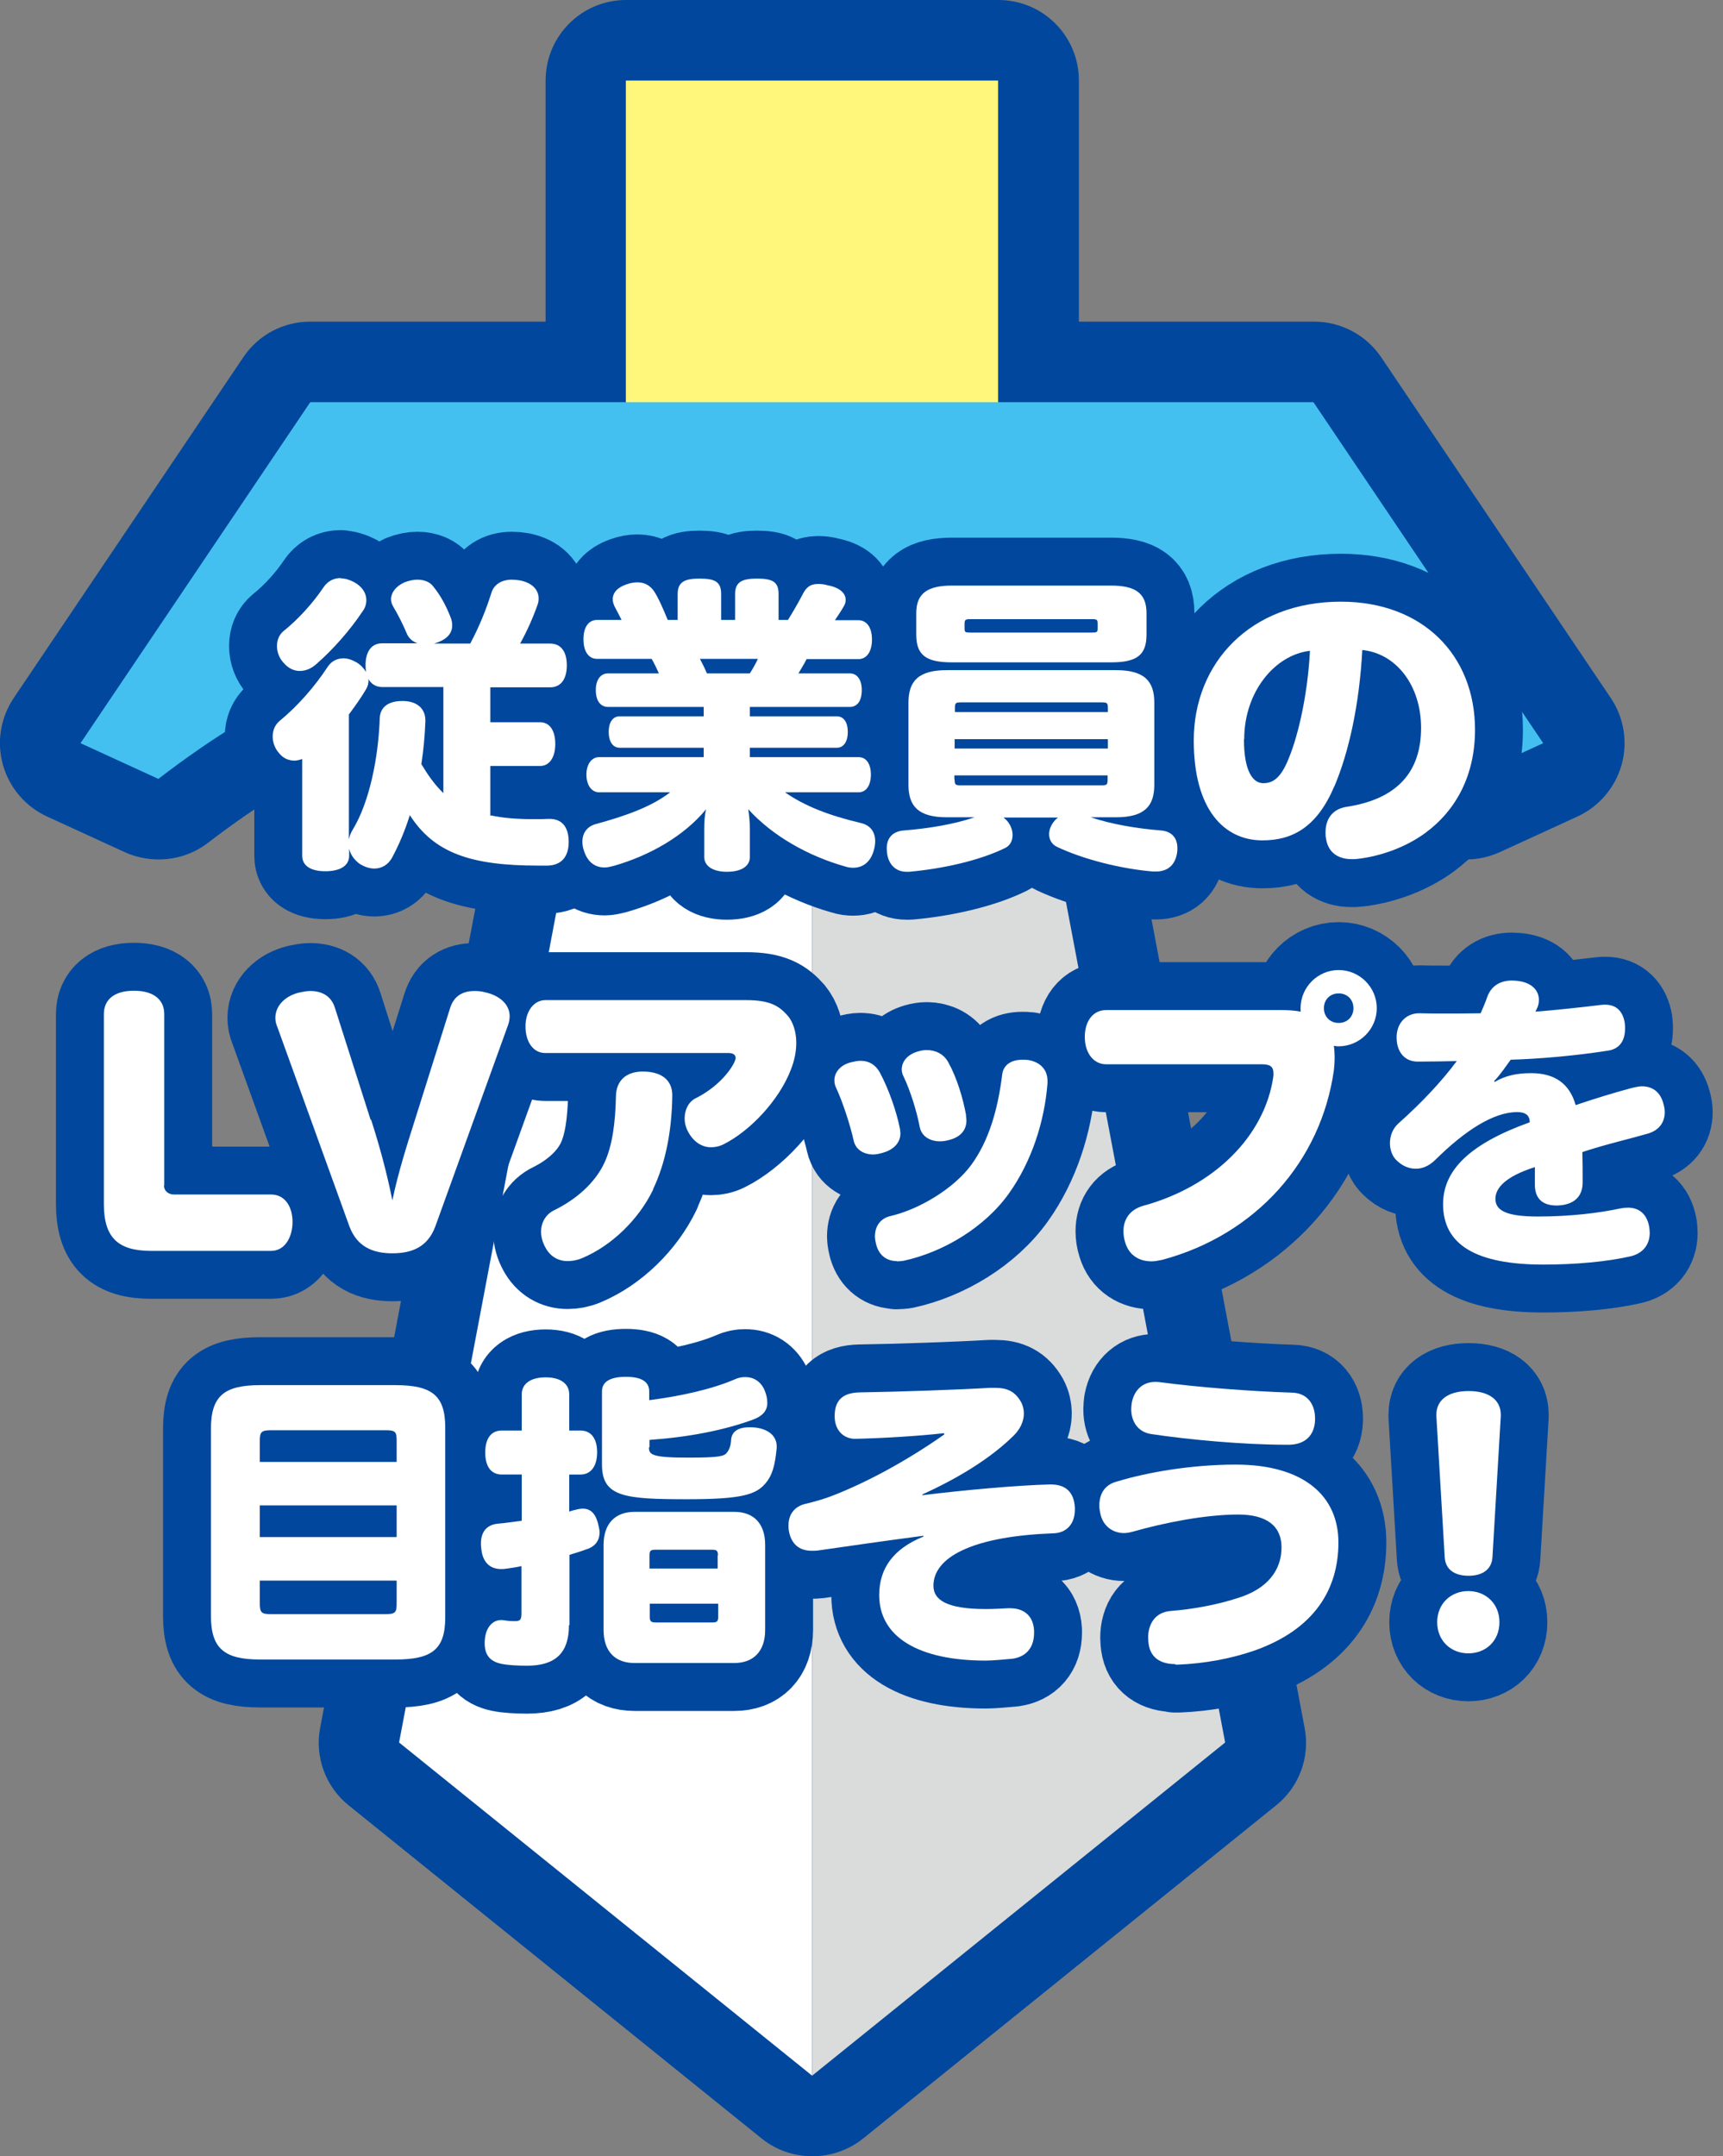<?xml version="1.0" encoding="UTF-8"?>
<svg id="_レイヤー_2" data-name="レイヤー 2" xmlns="http://www.w3.org/2000/svg" viewBox="0 0 64.2 80.31">
  <rect x="0" y="0" width="64.2" height="80.31" fill="#808080" stroke="none"/>
  <g id="_レイヤー1" data-name="レイヤー1">
    <g>
      <g>
        <g>
          <polygon points="30.26 26.58 22.13 26.58 14.87 64.9 30.26 77.31 45.65 64.9 38.39 26.58 30.26 26.58" style="fill: #00479d;"/>
          <path d="m30.26,80.31c-.67,0-1.33-.22-1.88-.66l-15.39-12.41c-.86-.69-1.27-1.81-1.06-2.89l7.26-38.32c.27-1.42,1.51-2.44,2.95-2.44h16.26c1.44,0,2.68,1.03,2.95,2.44l7.26,38.32c.21,1.09-.2,2.2-1.06,2.89l-15.39,12.41c-.55.44-1.22.66-1.88.66Zm-12.11-16.62l12.11,9.76,12.11-9.76-6.46-34.12h-11.29l-6.46,34.12Z" style="fill: #00479d;"/>
        </g>
        <g>
          <path d="m48.96,14.98h-11.77V3h-13.87v11.98h-11.77L3,27.68l2.9,1.33c4.16-3.19,7.8-4.78,12.07-4.78h24.56c4.28,0,7.92,1.59,12.07,4.78l2.9-1.33-8.56-12.7Z" style="fill: #00479d;"/>
          <path d="m5.9,32.01c-.42,0-.85-.09-1.25-.27l-2.9-1.33c-.8-.37-1.4-1.07-1.64-1.92s-.09-1.76.4-2.49l8.56-12.7c.56-.83,1.49-1.32,2.49-1.32h8.77V3c0-1.66,1.34-3,3-3h13.87c1.66,0,3,1.34,3,3v8.98h8.77c1,0,1.93.5,2.49,1.32l8.56,12.7c.49.73.64,1.64.4,2.49-.24.85-.84,1.55-1.64,1.92l-2.9,1.33c-1.01.46-2.19.33-3.07-.35-3.86-2.96-6.83-4.16-10.25-4.16h-24.56c-3.42,0-6.39,1.21-10.25,4.16-.53.41-1.18.62-1.83.62Zm7.25-14.03l-3.46,5.14c2.75-1.29,5.44-1.9,8.29-1.9h24.56c2.85,0,5.54.6,8.29,1.9l-3.46-5.14h-10.17c-1.66,0-3-1.34-3-3V6h-7.87v8.98c0,1.66-1.34,3-3,3h-10.17Z" style="fill: #00479d;"/>
        </g>
      </g>
      <polygon points="30.26 3 23.32 3 23.32 16.59 30.26 16.59 37.19 16.59 37.19 3 30.26 3" style="fill: #fff67c;"/>
      <polygon points="22.13 26.58 14.87 64.9 30.26 77.31 30.26 26.58 22.13 26.58" style="fill: #fff;"/>
      <polygon points="38.39 26.58 45.65 64.9 30.26 77.31 30.26 26.58 38.39 26.58" style="fill: #dadbdb;"/>
      <path d="m48.96,14.98H11.56L3,27.68l2.9,1.33c4.16-3.19,7.8-4.78,12.07-4.78h24.56c4.28,0,7.92,1.59,12.07,4.78l2.9-1.33-8.56-12.7Z" style="fill: #44c0f0;"/>
      <g>
        <path d="m18.29,30.37c.46.1.98.14,1.59.14.18,0,.38,0,.57-.01.49-.01.74.3.74.86,0,.59-.31.87-.79.88h-.34c-2.5,0-3.88-.46-4.79-1.88-.18.58-.41,1.12-.67,1.6-.15.26-.39.39-.65.39-.19,0-.39-.07-.57-.19-.19-.15-.32-.33-.37-.55v.26c0,.38-.34.58-.89.58s-.86-.21-.86-.58v-3.6c-.09.03-.19.06-.29.06-.22,0-.43-.09-.59-.3-.14-.16-.22-.39-.22-.59,0-.23.08-.44.26-.59.66-.54,1.31-1.28,1.78-2,.14-.22.35-.33.6-.33.16,0,.33.06.5.16.16.1.27.23.34.35-.01-.08-.02-.16-.02-.25,0-.51.22-.82.62-.82h1.32c-.18-.06-.33-.18-.41-.38-.13-.31-.31-.67-.5-.99-.05-.08-.08-.18-.08-.27,0-.24.17-.48.5-.63.18-.07.34-.1.49-.1.25,0,.46.09.58.25.29.35.5.77.64,1.13.05.11.07.23.07.32,0,.26-.15.48-.5.62-.06.02-.13.05-.18.06h1.35c.35-.65.6-1.29.79-1.89.09-.3.37-.49.76-.49.1,0,.21.01.32.03.43.09.68.34.68.67,0,.08-.01.17-.05.26-.17.48-.38.95-.64,1.42h1.12c.4,0,.62.3.62.81s-.22.82-.62.82h-2.23v1.3h1.85c.37,0,.57.32.57.81s-.21.82-.57.82h-1.85v1.86Zm-5.6-8.83c.16,0,.33.05.5.14.3.16.46.41.46.67,0,.14-.04.29-.14.42-.47.71-1.12,1.44-1.73,1.97-.18.16-.39.25-.61.25-.21,0-.42-.09-.6-.3-.17-.18-.25-.41-.25-.63s.08-.42.25-.56c.54-.43,1.1-1.05,1.48-1.62.16-.24.39-.35.64-.35Zm.32,9.69c.02-.11.07-.23.14-.34.62-1.03.95-2.67,1-4.15.02-.41.33-.63.83-.63h.08c.5.02.79.3.79.72v.05c-.02.52-.07,1.06-.15,1.58.24.4.49.76.82,1.08v-3.95h-2.27c-.24,0-.42-.11-.53-.31.01.02.01.05.01.07,0,.11-.03.22-.09.32-.17.29-.38.59-.64.94v4.63Z" style="fill: #00479d; stroke: #00479d; stroke-linecap: round; stroke-linejoin: round; stroke-width: 3.57px;"/>
        <path d="m30.06,24.54c-.09.18-.21.37-.31.54h1.91c.29,0,.45.25.45.62,0,.4-.16.63-.45.63h-3.72v.35h3.24c.27,0,.41.24.41.58s-.14.59-.41.59h-3.24v.35h4.05c.3,0,.46.27.46.65s-.16.66-.46.66h-2.74c.73.51,1.63.86,2.81,1.14.38.08.55.35.55.68,0,.11-.02.24-.06.37-.12.4-.39.62-.76.62-.09,0-.19-.01-.31-.05-1.37-.39-2.69-1.13-3.6-2.13.03.19.06.46.06.73v1.05c0,.34-.31.55-.86.55-.51,0-.84-.21-.84-.55v-1.02c0-.27.01-.52.07-.76-.82,1-2.11,1.73-3.44,2.11-.12.03-.24.06-.34.06-.37,0-.63-.21-.76-.59-.05-.13-.07-.25-.07-.37,0-.32.17-.57.51-.66,1.06-.29,2.05-.63,2.76-1.18h-2.65c-.27,0-.47-.26-.47-.66,0-.38.19-.65.47-.65h3.9v-.35h-3.13c-.27,0-.41-.25-.41-.59s.14-.58.41-.58h3.13v-.35h-3.56c-.29,0-.46-.23-.46-.63,0-.37.17-.62.46-.62h1.89c-.08-.18-.17-.37-.27-.54h-2.03c-.33,0-.51-.29-.51-.73s.18-.72.51-.72h.91c-.08-.16-.18-.35-.26-.5-.04-.09-.07-.18-.07-.27,0-.22.15-.43.5-.55.16-.06.3-.08.42-.08.29,0,.48.13.62.33.17.26.35.68.51,1.07h.37v-.97c0-.46.29-.57.81-.57.57,0,.81.11.81.57v.97h.52v-.97c0-.46.29-.57.81-.57.57,0,.81.11.81.57v.97h.35c.18-.29.39-.65.53-.92.14-.29.29-.42.6-.42.1,0,.22.01.35.05.44.08.67.29.67.54,0,.08-.02.17-.08.26-.09.16-.21.33-.32.5h.87c.33,0,.51.29.51.72s-.18.73-.51.73h-1.94Zm-3.98,0c.09.17.18.35.26.54h1.6c.11-.17.21-.35.3-.54h-2.16Z" style="fill: #00479d; stroke: #00479d; stroke-linecap: round; stroke-linejoin: round; stroke-width: 3.57px;"/>
        <path d="m37.38,30.44c.06.05.11.09.16.15.13.16.19.35.19.51,0,.21-.09.39-.27.48-.95.47-2.34.78-3.59.89h-.09c-.4,0-.65-.26-.72-.64-.01-.08-.02-.16-.02-.23,0-.38.21-.64.65-.67.87-.07,1.84-.22,2.62-.49h-1.03c-1.06,0-1.43-.41-1.43-1.21v-3.06c0-.8.37-1.21,1.43-1.21h6.3c1.06,0,1.43.41,1.43,1.21v3.06c0,.8-.37,1.21-1.43,1.21h-.94c.78.26,1.72.42,2.61.49.4.03.62.27.62.66,0,.06,0,.11-.01.17-.07.45-.34.7-.79.7h-.11c-1.19-.1-2.59-.45-3.58-.92-.19-.09-.29-.27-.29-.47,0-.17.07-.35.22-.52.03-.03.07-.07.11-.1h-2.04Zm5.34-6.8c0,.79-.4,1.03-1.33,1.03h-5.91c-.94,0-1.34-.24-1.34-1.03v-.8c0-.75.43-1.03,1.34-1.03h5.91c.9,0,1.33.27,1.33,1.03v.8Zm-1.44,2.88v-.14c0-.21-.03-.22-.26-.22h-5.18c-.23,0-.26.01-.26.22v.14h5.71Zm-5.71,1.36h5.71v-.35h-5.71v.35Zm0,1.15c0,.21.03.22.26.22h5.18c.23,0,.26-.01.26-.22v-.15h-5.71v.15Zm5.33-5.8c0-.15-.03-.17-.22-.17h-4.52c-.18,0-.22.02-.22.17v.18c0,.14.03.15.22.15h4.52c.18,0,.22-.01.22-.15v-.18Z" style="fill: #00479d; stroke: #00479d; stroke-linecap: round; stroke-linejoin: round; stroke-width: 3.57px;"/>
        <path d="m49.72,29.28c-.64,1.51-1.54,2.02-2.68,2.02-1.43,0-2.56-1.15-2.56-3.72,0-2.89,2.11-5.17,5.48-5.17,3.06,0,5,2,5,4.77,0,1.69-.7,3-1.86,3.85-.7.51-1.63.86-2.52.96-.07.01-.14.01-.21.01-.49,0-.88-.23-.96-.76-.02-.08-.02-.16-.02-.24,0-.5.26-.87.79-.95,1.63-.25,2.77-1.08,2.77-2.94,0-1.56-.91-2.77-2.19-2.9-.11,2.04-.5,3.8-1.04,5.08Zm-3.37-1.75c0,1.19.33,1.64.72,1.64.34,0,.65-.16.96-.95.37-.91.7-2.43.78-3.98-1.31.15-2.45,1.53-2.45,3.29Z" style="fill: #00479d; stroke: #00479d; stroke-linecap: round; stroke-linejoin: round; stroke-width: 3.57px;"/>
        <path d="m6.11,44.16c0,.19.16.33.37.33h3.62c.53,0,.8.47.8,1.02s-.27,1.08-.8,1.08h-4.47c-1.24,0-1.76-.5-1.76-1.75v-7.07c0-.54.39-.87,1.12-.87s1.13.33,1.13.87v6.38Z" style="fill: #00479d; stroke: #00479d; stroke-linecap: round; stroke-linejoin: round; stroke-width: 3.57px;"/>
        <path d="m13.83,41.71c.31.97.58,1.95.79,3,.22-1.06.55-2.08.86-3.06l1.29-4.1c.14-.46.48-.64.91-.64.13,0,.26.01.4.05.51.11.91.43.91.89,0,.1-.02.22-.06.33l-2.71,7.5c-.29.78-.89,1-1.6,1s-1.31-.23-1.6-1l-2.69-7.44c-.05-.11-.07-.23-.07-.33,0-.46.38-.82.88-.94.14-.03.29-.06.42-.06.41,0,.78.17.92.63l1.33,4.17Z" style="fill: #00479d; stroke: #00479d; stroke-linecap: round; stroke-linejoin: round; stroke-width: 3.57px;"/>
        <path d="m27.8,37.25c.92,0,1.24.23,1.56.59.18.22.31.57.31,1,0,.3-.06.65-.21,1.02-.43,1.11-1.5,2.26-2.5,2.76-.16.08-.32.11-.47.11-.33,0-.63-.19-.83-.54-.1-.17-.15-.35-.15-.54,0-.32.15-.62.42-.75.64-.32,1.17-.83,1.42-1.31.03-.07.06-.14.06-.18,0-.13-.1-.19-.27-.19h-6.83c-.43,0-.73-.4-.73-.99s.33-.98.74-.98h7.48Zm-3.46,7.05c-.54,1.12-1.55,2.1-2.65,2.56-.19.08-.37.11-.54.11-.35,0-.65-.17-.83-.51-.1-.18-.16-.39-.16-.58,0-.33.16-.65.5-.81.79-.39,1.5-.99,1.86-1.76.29-.62.41-1.47.43-2.48.01-.59.39-.92,1-.92.69,0,1.11.31,1.1.91-.02,1.31-.25,2.5-.72,3.48Z" style="fill: #00479d; stroke: #00479d; stroke-linecap: round; stroke-linejoin: round; stroke-width: 3.57px;"/>
        <path d="m33.53,42.03c.01.07.02.13.02.18,0,.39-.3.63-.67.73-.11.03-.23.06-.34.06-.33,0-.65-.16-.73-.51-.12-.55-.41-1.45-.65-1.96-.05-.1-.07-.19-.07-.29,0-.31.23-.57.6-.67.13-.03.25-.06.37-.06.33,0,.57.16.72.43.34.63.63,1.48.75,2.09Zm-.11,4.94c-.38,0-.65-.21-.76-.57-.03-.11-.06-.24-.06-.35,0-.35.18-.67.59-.76,1.1-.26,2.36-1.04,2.99-1.89.67-.91,1-2.08,1.16-3.36.04-.4.37-.57.75-.57.07,0,.14,0,.22.01.42.07.72.33.72.78v.09c-.11,1.42-.59,2.91-1.43,4.09-.9,1.27-2.45,2.2-3.94,2.52-.09.01-.17.02-.25.02Zm2.57-5.43c.01.07.02.13.02.19,0,.38-.24.63-.65.73-.1.03-.22.05-.33.05-.35,0-.68-.16-.76-.53-.1-.55-.35-1.36-.6-1.88-.05-.09-.07-.19-.07-.27,0-.32.25-.57.61-.67.1-.03.22-.05.32-.05.33,0,.64.15.8.45.32.57.55,1.33.67,1.99Z" style="fill: #00479d; stroke: #00479d; stroke-linecap: round; stroke-linejoin: round; stroke-width: 3.57px;"/>
        <path d="m47.75,37.62c.27,0,.51.02.72.06-.01-.03-.01-.08-.01-.13,0-.78.64-1.42,1.42-1.42s1.42.64,1.42,1.42-.64,1.42-1.42,1.42c-.05,0-.09,0-.18-.02.02.14.03.29.03.44,0,.15-.01.31-.03.48-.48,3.38-2.9,6.11-6.38,7.05-.14.03-.29.06-.41.06-.47,0-.84-.23-.98-.69-.05-.15-.07-.3-.07-.43,0-.45.24-.81.74-.95,2.66-.73,4.51-2.6,4.84-4.78.01-.06.01-.1.01-.15,0-.25-.12-.34-.43-.34h-5.8c-.49,0-.8-.44-.8-1.02s.3-1,.8-1h6.54Zm1.58-.07c0,.32.23.55.55.55s.55-.23.55-.55-.23-.55-.55-.55-.55.23-.55.55Z" style="fill: #00479d; stroke: #00479d; stroke-linecap: round; stroke-linejoin: round; stroke-width: 3.57px;"/>
        <path d="m55.69,40.3c.38-.23.81-.33,1.36-.33.9,0,1.44.41,1.66,1.19.68-.23,1.42-.46,2.1-.64.14-.03.25-.06.37-.06.4,0,.69.22.8.65.03.1.05.21.05.31,0,.38-.21.69-.66.81-.73.21-1.61.41-2.41.68.01.34.01.76.01,1.13,0,.57-.37.84-.94.86-.6.01-.84-.3-.84-.78v-.65c-1.1.35-1.47.78-1.47,1.18,0,.42.37.66,1.58.66s2.27-.13,3.07-.3c.1-.02.19-.03.29-.03.4,0,.7.22.79.71.01.08.02.16.02.23,0,.44-.26.78-.75.88-.84.19-2,.3-3.21.3-2.5,0-3.74-.73-3.74-2.25,0-1.29,1.03-2.26,3.23-3.05,0-.25-.15-.38-.47-.38-.86,0-1.92.66-3.06,1.79-.22.21-.46.32-.71.32s-.49-.09-.71-.3c-.17-.15-.26-.4-.26-.65,0-.27.1-.55.33-.75.83-.74,1.59-1.54,2.16-2.31-.39.01-.94.02-1.46.02s-.78-.41-.78-.88v-.09c.03-.5.38-.84.86-.83.26.01.58.01.95.01s.82,0,1.32-.01c.09-.21.18-.41.25-.62.15-.4.48-.6.92-.6.08,0,.16.01.25.02.49.07.75.35.75.7,0,.11-.02.23-.08.34l-.05.1c.66-.05,1.52-.14,2.44-.25.06-.01.1-.01.16-.01.42,0,.66.25.73.68.01.07.01.15.01.22,0,.41-.18.74-.62.81-1.21.19-2.57.31-3.64.34-.19.26-.39.56-.62.8l.02.02Z" style="fill: #00479d; stroke: #00479d; stroke-linecap: round; stroke-linejoin: round; stroke-width: 3.57px;"/>
        <path d="m16.59,60.24c0,1.2-.5,1.57-1.87,1.57h-5.02c-1.32,0-1.84-.39-1.84-1.62v-6.98c0-1.23.51-1.62,1.84-1.62h5.02c1.37,0,1.87.38,1.87,1.58v7.08Zm-1.81-6.54c0-.37-.03-.43-.42-.43h-4.26c-.38,0-.42.07-.42.43v.75h5.1v-.75Zm0,2.37h-5.1v1.18h5.1v-1.18Zm-5.1,3.62c0,.37.05.43.42.43h4.26c.39,0,.42-.07.42-.43v-.82h-5.1v.82Z" style="fill: #00479d; stroke: #00479d; stroke-linecap: round; stroke-linejoin: round; stroke-width: 3.57px;"/>
        <path d="m21.2,60.53c0,1.04-.51,1.51-1.56,1.51-.37,0-.72-.02-.96-.07-.43-.09-.62-.34-.62-.76,0-.06,0-.13.01-.19.05-.43.3-.68.6-.68.03,0,.08,0,.13.01.11.02.22.03.38.03.22,0,.25-.06.25-.32v-1.73c-.21.05-.4.07-.59.1-.06.01-.11.01-.17.01-.42,0-.7-.26-.74-.79-.01-.06-.01-.11-.01-.16,0-.44.22-.7.63-.74.27-.02.58-.07.89-.11v-1.72h-.74c-.41,0-.62-.31-.62-.82s.21-.82.62-.82h.74v-1.34c0-.41.34-.64.89-.64s.88.23.88.64v1.34h.42c.4,0,.62.31.62.81s-.22.83-.62.83h-.42v1.38c.07-.02.14-.05.21-.06.1-.03.21-.05.29-.05.29,0,.47.17.57.54.03.13.06.24.06.34,0,.34-.19.55-.53.65-.19.07-.39.13-.59.19v2.62Zm2.98-6.62c0,.27.11.38,1.45.38,1.16,0,1.35-.05,1.45-.18.09-.11.15-.26.16-.47.02-.32.26-.48.68-.48.07,0,.15,0,.23.01.49.06.79.32.79.7v.06c-.06.64-.16,1.02-.42,1.32-.35.42-.89.59-2.92.59-2.34,0-3.17-.09-3.17-1.29v-2.73c0-.37.33-.54.89-.54s.87.17.87.54v.33c1.16-.15,2.32-.4,3.2-.78.13-.06.25-.08.38-.08.31,0,.57.16.71.47.08.18.11.34.11.49,0,.3-.18.49-.52.62-1.11.41-2.45.66-3.87.76v.27Zm4.33,6.8c0,.81-.45,1.23-1.15,1.23h-3.72c-.71,0-1.15-.42-1.15-1.23v-3.17c0-.81.45-1.23,1.15-1.23h3.72c.71,0,1.15.42,1.15,1.23v3.17Zm-1.76-2.78c0-.17-.04-.21-.23-.21h-2.09c-.18,0-.23.03-.23.21v.49h2.54v-.49Zm0,1.8h-2.54v.49c0,.17.05.21.23.21h2.09c.18,0,.23-.03.23-.21v-.49Z" style="fill: #00479d; stroke: #00479d; stroke-linecap: round; stroke-linejoin: round; stroke-width: 3.57px;"/>
        <path d="m35.17,53.38c-.97.11-2.34.19-3.31.21-.41,0-.76-.3-.76-.84,0-.6.3-.88.95-.89,1.39-.02,3.69-.1,4.85-.17h.17c.47,0,.75.14.97.52.08.15.11.3.11.44,0,.3-.15.59-.37.81-.87.86-2.07,1.59-3.41,2.2v.03c1.54-.19,3.53-.37,4.73-.4h.06c.57,0,.86.31.89.86v.08c0,.54-.32.87-.81.88-1.38.05-2.59.25-3.4.64-.7.33-1.06.79-1.06,1.31s.47.87,1.96.87c.26,0,.65-.02.81-.03h.09c.49,0,.86.26.89.83v.09c0,.56-.31.89-.8.96-.32.03-.75.07-1,.07-2.49,0-3.97-.87-3.97-2.44,0-.98.51-1.72,1.65-2.18v-.03c-1.45.19-2.89.4-3.94.55-.08.01-.15.01-.22.01-.51,0-.78-.29-.86-.76-.01-.07-.01-.14-.01-.19,0-.41.23-.71.64-.8.37-.09.72-.19,1.02-.31,1.21-.47,2.72-1.27,4.14-2.27v-.03Z" style="fill: #00479d; stroke: #00479d; stroke-linecap: round; stroke-linejoin: round; stroke-width: 3.57px;"/>
        <path d="m43.79,61.98c-.56,0-.92-.25-.99-.74-.01-.08-.02-.16-.02-.24,0-.5.25-.96.86-1,.78-.06,1.73-.23,2.51-.49,1.05-.33,1.6-1,1.6-1.88,0-.79-.55-1.22-1.61-1.22-1.23,0-2.74.3-3.94.64-.11.03-.22.05-.32.05-.4,0-.76-.24-.87-.68-.03-.13-.05-.24-.05-.35,0-.05,0-.09.01-.14.04-.37.25-.65.65-.75,1.11-.34,2.77-.63,4.42-.63,2.53,0,3.83,1.16,3.83,2.9s-.89,3.24-3.14,4.03c-.87.3-1.85.48-2.83.52h-.11Zm5.21-9.15v.06c-.02.58-.38.91-.96.92h-.14c-1.52,0-3.56-.18-5.02-.4-.5-.08-.73-.49-.73-.92,0-.08.01-.16.02-.24.1-.52.45-.78.87-.78.06,0,.11,0,.18.01,1.43.19,3.36.34,4.92.39.56.01.86.42.86.96Z" style="fill: #00479d; stroke: #00479d; stroke-linecap: round; stroke-linejoin: round; stroke-width: 3.57px;"/>
        <path d="m53.52,52.75v-.06c0-.54.43-.88,1.2-.88s1.2.34,1.2.88v.06l-.31,5.24c-.02.42-.32.7-.89.7s-.87-.27-.89-.7l-.31-5.24Zm2.35,7.67c0,.7-.51,1.16-1.16,1.16s-1.16-.47-1.16-1.16.51-1.16,1.16-1.16,1.16.47,1.16,1.16Z" style="fill: #00479d; stroke: #00479d; stroke-linecap: round; stroke-linejoin: round; stroke-width: 3.57px;"/>
      </g>
      <g>
        <path d="m18.29,30.37c.46.1.98.14,1.59.14.18,0,.38,0,.57-.01.49-.01.74.3.74.86,0,.59-.31.87-.79.88h-.34c-2.5,0-3.88-.46-4.79-1.88-.18.58-.41,1.12-.67,1.6-.15.26-.39.39-.65.39-.19,0-.39-.07-.57-.19-.19-.15-.32-.33-.37-.55v.26c0,.38-.34.58-.89.58s-.86-.21-.86-.58v-3.6c-.09.03-.19.06-.29.06-.22,0-.43-.09-.59-.3-.14-.16-.22-.39-.22-.59,0-.23.08-.44.26-.59.66-.54,1.31-1.28,1.78-2,.14-.22.35-.33.6-.33.16,0,.33.06.5.16.16.1.27.23.34.35-.01-.08-.02-.16-.02-.25,0-.51.22-.82.62-.82h1.32c-.18-.06-.33-.18-.41-.38-.13-.31-.31-.67-.5-.99-.05-.08-.08-.18-.08-.27,0-.24.17-.48.5-.63.18-.07.34-.1.49-.1.25,0,.46.09.58.25.29.35.5.77.64,1.13.05.11.07.23.07.32,0,.26-.15.48-.5.62-.06.02-.13.05-.18.06h1.35c.35-.65.6-1.29.79-1.89.09-.3.37-.49.76-.49.1,0,.21.01.32.03.43.09.68.34.68.67,0,.08-.01.17-.05.26-.17.48-.38.95-.64,1.42h1.12c.4,0,.62.3.62.81s-.22.82-.62.82h-2.23v1.3h1.85c.37,0,.57.32.57.81s-.21.82-.57.82h-1.85v1.86Zm-5.6-8.83c.16,0,.33.05.5.14.3.16.46.41.46.67,0,.14-.04.29-.14.42-.47.71-1.12,1.44-1.73,1.97-.18.16-.39.25-.61.25-.21,0-.42-.09-.6-.3-.17-.18-.25-.41-.25-.63s.08-.42.25-.56c.54-.43,1.1-1.05,1.48-1.62.16-.24.39-.35.64-.35Zm.32,9.69c.02-.11.07-.23.14-.34.62-1.03.95-2.67,1-4.15.02-.41.33-.63.83-.63h.08c.5.02.79.3.79.72v.05c-.02.52-.07,1.06-.15,1.58.24.4.49.76.82,1.08v-3.95h-2.27c-.24,0-.42-.11-.53-.31.01.02.01.05.01.07,0,.11-.03.22-.09.32-.17.29-.38.59-.64.94v4.63Z" style="fill: #fff;"/>
        <path d="m30.06,24.54c-.09.18-.21.37-.31.54h1.91c.29,0,.45.25.45.62,0,.4-.16.63-.45.63h-3.72v.35h3.24c.27,0,.41.24.41.58s-.14.59-.41.59h-3.24v.35h4.05c.3,0,.46.27.46.65s-.16.66-.46.66h-2.74c.73.51,1.63.86,2.81,1.14.38.08.55.35.55.68,0,.11-.02.24-.06.37-.12.4-.39.62-.76.62-.09,0-.19-.01-.31-.05-1.37-.39-2.69-1.13-3.6-2.13.03.19.06.46.06.73v1.05c0,.34-.31.55-.86.55-.51,0-.84-.21-.84-.55v-1.02c0-.27.01-.52.07-.76-.82,1-2.11,1.73-3.44,2.11-.12.03-.24.06-.34.06-.37,0-.63-.21-.76-.59-.05-.13-.07-.25-.07-.37,0-.32.17-.57.51-.66,1.06-.29,2.05-.63,2.76-1.18h-2.65c-.27,0-.47-.26-.47-.66,0-.38.19-.65.47-.65h3.9v-.35h-3.13c-.27,0-.41-.25-.41-.59s.14-.58.41-.58h3.13v-.35h-3.56c-.29,0-.46-.23-.46-.63,0-.37.17-.62.46-.62h1.89c-.08-.18-.17-.37-.27-.54h-2.03c-.33,0-.51-.29-.51-.73s.18-.72.51-.72h.91c-.08-.16-.18-.35-.26-.5-.04-.09-.07-.18-.07-.27,0-.22.15-.43.5-.55.16-.06.3-.08.42-.08.29,0,.48.13.62.33.17.26.35.68.51,1.07h.37v-.97c0-.46.29-.57.81-.57.57,0,.81.11.81.57v.97h.52v-.97c0-.46.29-.57.81-.57.57,0,.81.11.81.57v.97h.35c.18-.29.39-.65.53-.92.14-.29.29-.42.6-.42.1,0,.22.01.35.05.44.08.67.29.67.54,0,.08-.02.17-.08.26-.09.16-.21.33-.32.5h.87c.33,0,.51.29.51.72s-.18.73-.51.73h-1.94Zm-3.98,0c.09.17.18.35.26.54h1.6c.11-.17.21-.35.3-.54h-2.16Z" style="fill: #fff;"/>
        <path d="m37.38,30.44c.06.05.11.09.16.15.13.16.19.35.19.51,0,.21-.09.39-.27.48-.95.47-2.34.78-3.59.89h-.09c-.4,0-.65-.26-.72-.64-.01-.08-.02-.16-.02-.23,0-.38.21-.64.65-.67.87-.07,1.84-.22,2.62-.49h-1.03c-1.06,0-1.43-.41-1.43-1.21v-3.06c0-.8.37-1.21,1.43-1.21h6.3c1.06,0,1.43.41,1.43,1.21v3.06c0,.8-.37,1.21-1.43,1.21h-.94c.78.26,1.72.42,2.61.49.4.03.62.27.62.66,0,.06,0,.11-.01.17-.07.45-.34.7-.79.7h-.11c-1.19-.1-2.59-.45-3.58-.92-.19-.09-.29-.27-.29-.47,0-.17.07-.35.22-.52.03-.03.07-.07.11-.1h-2.04Zm5.34-6.8c0,.79-.4,1.03-1.33,1.03h-5.91c-.94,0-1.34-.24-1.34-1.03v-.8c0-.75.43-1.03,1.34-1.03h5.91c.9,0,1.33.27,1.33,1.03v.8Zm-1.44,2.88v-.14c0-.21-.03-.22-.26-.22h-5.18c-.23,0-.26.01-.26.22v.14h5.71Zm-5.71,1.36h5.71v-.35h-5.71v.35Zm0,1.15c0,.21.03.22.26.22h5.18c.23,0,.26-.01.26-.22v-.15h-5.71v.15Zm5.33-5.8c0-.15-.03-.17-.22-.17h-4.52c-.18,0-.22.02-.22.17v.18c0,.14.03.15.22.15h4.52c.18,0,.22-.01.22-.15v-.18Z" style="fill: #fff;"/>
        <path d="m49.72,29.28c-.64,1.51-1.54,2.02-2.68,2.02-1.43,0-2.56-1.15-2.56-3.72,0-2.89,2.11-5.17,5.48-5.17,3.06,0,5,2,5,4.77,0,1.69-.7,3-1.86,3.85-.7.51-1.63.86-2.52.96-.07.01-.14.01-.21.01-.49,0-.88-.23-.96-.76-.02-.08-.02-.16-.02-.24,0-.5.26-.87.79-.95,1.63-.25,2.77-1.08,2.77-2.94,0-1.56-.91-2.77-2.19-2.9-.11,2.04-.5,3.8-1.04,5.08Zm-3.37-1.75c0,1.19.33,1.64.72,1.64.34,0,.65-.16.96-.95.37-.91.7-2.43.78-3.98-1.31.15-2.45,1.53-2.45,3.29Z" style="fill: #fff;"/>
        <path d="m6.11,44.16c0,.19.16.33.37.33h3.62c.53,0,.8.47.8,1.02s-.27,1.08-.8,1.08h-4.47c-1.24,0-1.76-.5-1.76-1.75v-7.07c0-.54.39-.87,1.12-.87s1.13.33,1.13.87v6.38Z" style="fill: #fff;"/>
        <path d="m13.83,41.71c.31.97.58,1.95.79,3,.22-1.06.55-2.08.86-3.06l1.29-4.1c.14-.46.48-.64.91-.64.13,0,.26.01.4.05.51.11.91.43.91.89,0,.1-.02.22-.06.33l-2.71,7.5c-.29.78-.89,1-1.6,1s-1.31-.23-1.6-1l-2.69-7.44c-.05-.11-.07-.23-.07-.33,0-.46.38-.82.88-.94.14-.03.29-.06.42-.06.41,0,.78.17.92.63l1.33,4.17Z" style="fill: #fff;"/>
        <path d="m27.8,37.25c.92,0,1.24.23,1.56.59.18.22.31.57.31,1,0,.3-.06.65-.21,1.02-.43,1.11-1.5,2.26-2.5,2.76-.16.08-.32.11-.47.11-.33,0-.63-.19-.83-.54-.1-.17-.15-.35-.15-.54,0-.32.15-.62.42-.75.64-.32,1.17-.83,1.42-1.31.03-.07.06-.14.06-.18,0-.13-.1-.19-.27-.19h-6.83c-.43,0-.73-.4-.73-.99s.33-.98.74-.98h7.48Zm-3.46,7.05c-.54,1.12-1.55,2.1-2.65,2.56-.19.08-.37.11-.54.11-.35,0-.65-.17-.83-.51-.1-.18-.16-.39-.16-.58,0-.33.16-.65.5-.81.79-.39,1.5-.99,1.86-1.76.29-.62.41-1.47.43-2.48.01-.59.39-.92,1-.92.69,0,1.11.31,1.1.91-.02,1.31-.25,2.5-.72,3.48Z" style="fill: #fff;"/>
        <path d="m33.53,42.03c.01.07.02.13.02.18,0,.39-.3.63-.67.73-.11.03-.23.06-.34.06-.33,0-.65-.16-.73-.51-.12-.55-.41-1.45-.65-1.96-.05-.1-.07-.19-.07-.29,0-.31.23-.57.6-.67.13-.03.25-.06.37-.06.33,0,.57.16.72.43.34.63.63,1.48.75,2.09Zm-.11,4.94c-.38,0-.65-.21-.76-.57-.03-.11-.06-.24-.06-.35,0-.35.18-.67.59-.76,1.1-.26,2.36-1.04,2.99-1.89.67-.91,1-2.08,1.16-3.36.04-.4.37-.57.75-.57.07,0,.14,0,.22.01.42.07.72.33.72.78v.09c-.11,1.42-.59,2.91-1.43,4.09-.9,1.27-2.45,2.2-3.94,2.52-.09.01-.17.02-.25.02Zm2.57-5.43c.01.07.02.13.02.19,0,.38-.24.63-.65.73-.1.03-.22.05-.33.05-.35,0-.68-.16-.76-.53-.1-.55-.35-1.36-.6-1.88-.05-.09-.07-.19-.07-.27,0-.32.25-.57.61-.67.1-.03.22-.05.32-.05.33,0,.64.15.8.45.32.57.55,1.33.67,1.99Z" style="fill: #fff;"/>
        <path d="m47.75,37.62c.27,0,.51.02.72.06-.01-.03-.01-.08-.01-.13,0-.78.64-1.42,1.42-1.42s1.42.64,1.42,1.42-.64,1.42-1.42,1.42c-.05,0-.09,0-.18-.02.02.14.03.29.03.44,0,.15-.01.31-.03.48-.48,3.38-2.9,6.11-6.38,7.05-.14.03-.29.06-.41.06-.47,0-.84-.23-.98-.69-.05-.15-.07-.3-.07-.43,0-.45.24-.81.74-.95,2.66-.73,4.51-2.6,4.84-4.78.01-.06.01-.1.01-.15,0-.25-.12-.34-.43-.34h-5.8c-.49,0-.8-.44-.8-1.02s.3-1,.8-1h6.54Zm1.58-.07c0,.32.23.55.55.55s.55-.23.55-.55-.23-.55-.55-.55-.55.23-.55.55Z" style="fill: #fff;"/>
        <path d="m55.69,40.3c.38-.23.81-.33,1.36-.33.9,0,1.44.41,1.66,1.19.68-.23,1.42-.46,2.1-.64.14-.03.25-.06.37-.06.4,0,.69.22.8.65.03.1.05.21.05.31,0,.38-.21.69-.66.81-.73.21-1.61.41-2.41.68.01.34.01.76.01,1.13,0,.57-.37.84-.94.86-.6.01-.84-.3-.84-.78v-.65c-1.1.35-1.47.78-1.47,1.18,0,.42.37.66,1.58.66s2.27-.13,3.07-.3c.1-.02.19-.03.29-.03.4,0,.7.22.79.71.01.08.02.16.02.23,0,.44-.26.78-.75.88-.84.19-2,.3-3.21.3-2.5,0-3.74-.73-3.74-2.25,0-1.29,1.03-2.26,3.23-3.05,0-.25-.15-.38-.47-.38-.86,0-1.92.66-3.06,1.79-.22.21-.46.32-.71.32s-.49-.09-.71-.3c-.17-.15-.26-.4-.26-.65,0-.27.1-.55.33-.75.83-.74,1.59-1.54,2.16-2.31-.39.01-.94.02-1.46.02s-.78-.41-.78-.88v-.09c.03-.5.38-.84.86-.83.26.01.58.01.95.01s.82,0,1.32-.01c.09-.21.18-.41.25-.62.15-.4.48-.6.92-.6.08,0,.16.01.25.02.49.07.75.35.75.7,0,.11-.02.23-.08.34l-.05.1c.66-.05,1.52-.14,2.44-.25.06-.01.1-.01.16-.01.42,0,.66.25.73.68.01.07.01.15.01.22,0,.41-.18.74-.62.81-1.21.19-2.57.31-3.64.34-.19.26-.39.56-.62.8l.02.02Z" style="fill: #fff;"/>
        <path d="m16.59,60.24c0,1.2-.5,1.57-1.87,1.57h-5.02c-1.32,0-1.84-.39-1.84-1.62v-6.98c0-1.23.51-1.62,1.84-1.62h5.02c1.37,0,1.87.38,1.87,1.58v7.08Zm-1.81-6.54c0-.37-.03-.43-.42-.43h-4.26c-.38,0-.42.07-.42.43v.75h5.1v-.75Zm0,2.37h-5.1v1.18h5.1v-1.18Zm-5.1,3.62c0,.37.05.43.42.43h4.26c.39,0,.42-.07.42-.43v-.82h-5.1v.82Z" style="fill: #fff;"/>
        <path d="m21.2,60.53c0,1.04-.51,1.51-1.56,1.51-.37,0-.72-.02-.96-.07-.43-.09-.62-.34-.62-.76,0-.06,0-.13.01-.19.05-.43.3-.68.6-.68.03,0,.08,0,.13.01.11.02.22.03.38.03.22,0,.25-.06.25-.32v-1.73c-.21.05-.4.07-.59.1-.06.01-.11.01-.17.01-.42,0-.7-.26-.74-.79-.01-.06-.01-.11-.01-.16,0-.44.22-.7.63-.74.27-.02.58-.07.89-.11v-1.72h-.74c-.41,0-.62-.31-.62-.82s.21-.82.62-.82h.74v-1.34c0-.41.34-.64.89-.64s.88.23.88.64v1.34h.42c.4,0,.62.31.62.81s-.22.83-.62.83h-.42v1.38c.07-.02.14-.05.21-.06.1-.03.21-.05.29-.05.29,0,.47.17.57.54.03.13.06.24.06.34,0,.34-.19.55-.53.65-.19.07-.39.13-.59.19v2.62Zm2.98-6.62c0,.27.11.38,1.45.38,1.16,0,1.35-.05,1.45-.18.09-.11.15-.26.16-.47.02-.32.26-.48.68-.48.07,0,.15,0,.23.01.49.06.79.32.79.7v.06c-.06.64-.16,1.02-.42,1.32-.35.42-.89.59-2.92.59-2.34,0-3.17-.09-3.17-1.29v-2.73c0-.37.33-.54.89-.54s.87.17.87.54v.33c1.16-.15,2.32-.4,3.2-.78.13-.06.25-.08.38-.08.31,0,.57.16.71.47.08.18.11.34.11.49,0,.3-.18.49-.52.62-1.11.41-2.45.66-3.87.76v.27Zm4.33,6.8c0,.81-.45,1.23-1.15,1.23h-3.72c-.71,0-1.15-.42-1.15-1.23v-3.17c0-.81.45-1.23,1.15-1.23h3.72c.71,0,1.15.42,1.15,1.23v3.17Zm-1.76-2.78c0-.17-.04-.21-.23-.21h-2.09c-.18,0-.23.03-.23.21v.49h2.54v-.49Zm0,1.8h-2.54v.49c0,.17.05.21.23.21h2.09c.18,0,.23-.03.23-.21v-.49Z" style="fill: #fff;"/>
        <path d="m35.17,53.38c-.97.11-2.34.19-3.31.21-.41,0-.76-.3-.76-.84,0-.6.3-.88.95-.89,1.39-.02,3.69-.1,4.85-.17h.17c.47,0,.75.14.97.52.08.15.11.3.11.44,0,.3-.15.59-.37.81-.87.86-2.07,1.59-3.41,2.2v.03c1.54-.19,3.53-.37,4.73-.4h.06c.57,0,.86.31.89.86v.08c0,.54-.32.87-.81.88-1.38.05-2.59.25-3.4.64-.7.33-1.06.79-1.06,1.31s.47.87,1.96.87c.26,0,.65-.02.81-.03h.09c.49,0,.86.26.89.83v.09c0,.56-.31.89-.8.96-.32.03-.75.07-1,.07-2.49,0-3.97-.87-3.97-2.44,0-.98.51-1.72,1.65-2.18v-.03c-1.45.19-2.89.4-3.94.55-.08.01-.15.01-.22.01-.51,0-.78-.29-.86-.76-.01-.07-.01-.14-.01-.19,0-.41.23-.71.64-.8.37-.09.72-.19,1.02-.31,1.21-.47,2.72-1.27,4.14-2.27v-.03Z" style="fill: #fff;"/>
        <path d="m43.79,61.98c-.56,0-.92-.25-.99-.74-.01-.08-.02-.16-.02-.24,0-.5.25-.96.86-1,.78-.06,1.73-.23,2.51-.49,1.05-.33,1.6-1,1.6-1.88,0-.79-.55-1.22-1.61-1.22-1.23,0-2.74.3-3.94.64-.11.03-.22.05-.32.05-.4,0-.76-.24-.87-.68-.03-.13-.05-.24-.05-.35,0-.05,0-.09.01-.14.04-.37.25-.65.65-.75,1.11-.34,2.77-.63,4.42-.63,2.53,0,3.83,1.16,3.83,2.9s-.89,3.24-3.14,4.03c-.87.3-1.85.48-2.83.52h-.11Zm5.21-9.15v.06c-.02.58-.38.91-.96.92h-.14c-1.52,0-3.56-.18-5.02-.4-.5-.08-.73-.49-.73-.92,0-.08.01-.16.02-.24.1-.52.45-.78.87-.78.06,0,.11,0,.18.01,1.43.19,3.36.34,4.92.39.56.01.86.42.86.96Z" style="fill: #fff;"/>
        <path d="m53.52,52.75v-.06c0-.54.43-.88,1.2-.88s1.2.34,1.2.88v.06l-.31,5.24c-.02.42-.32.7-.89.7s-.87-.27-.89-.7l-.31-5.24Zm2.35,7.67c0,.7-.51,1.16-1.16,1.16s-1.16-.47-1.16-1.16.51-1.16,1.16-1.16,1.16.47,1.16,1.16Z" style="fill: #fff;"/>
      </g>
    </g>
  </g>
</svg>
